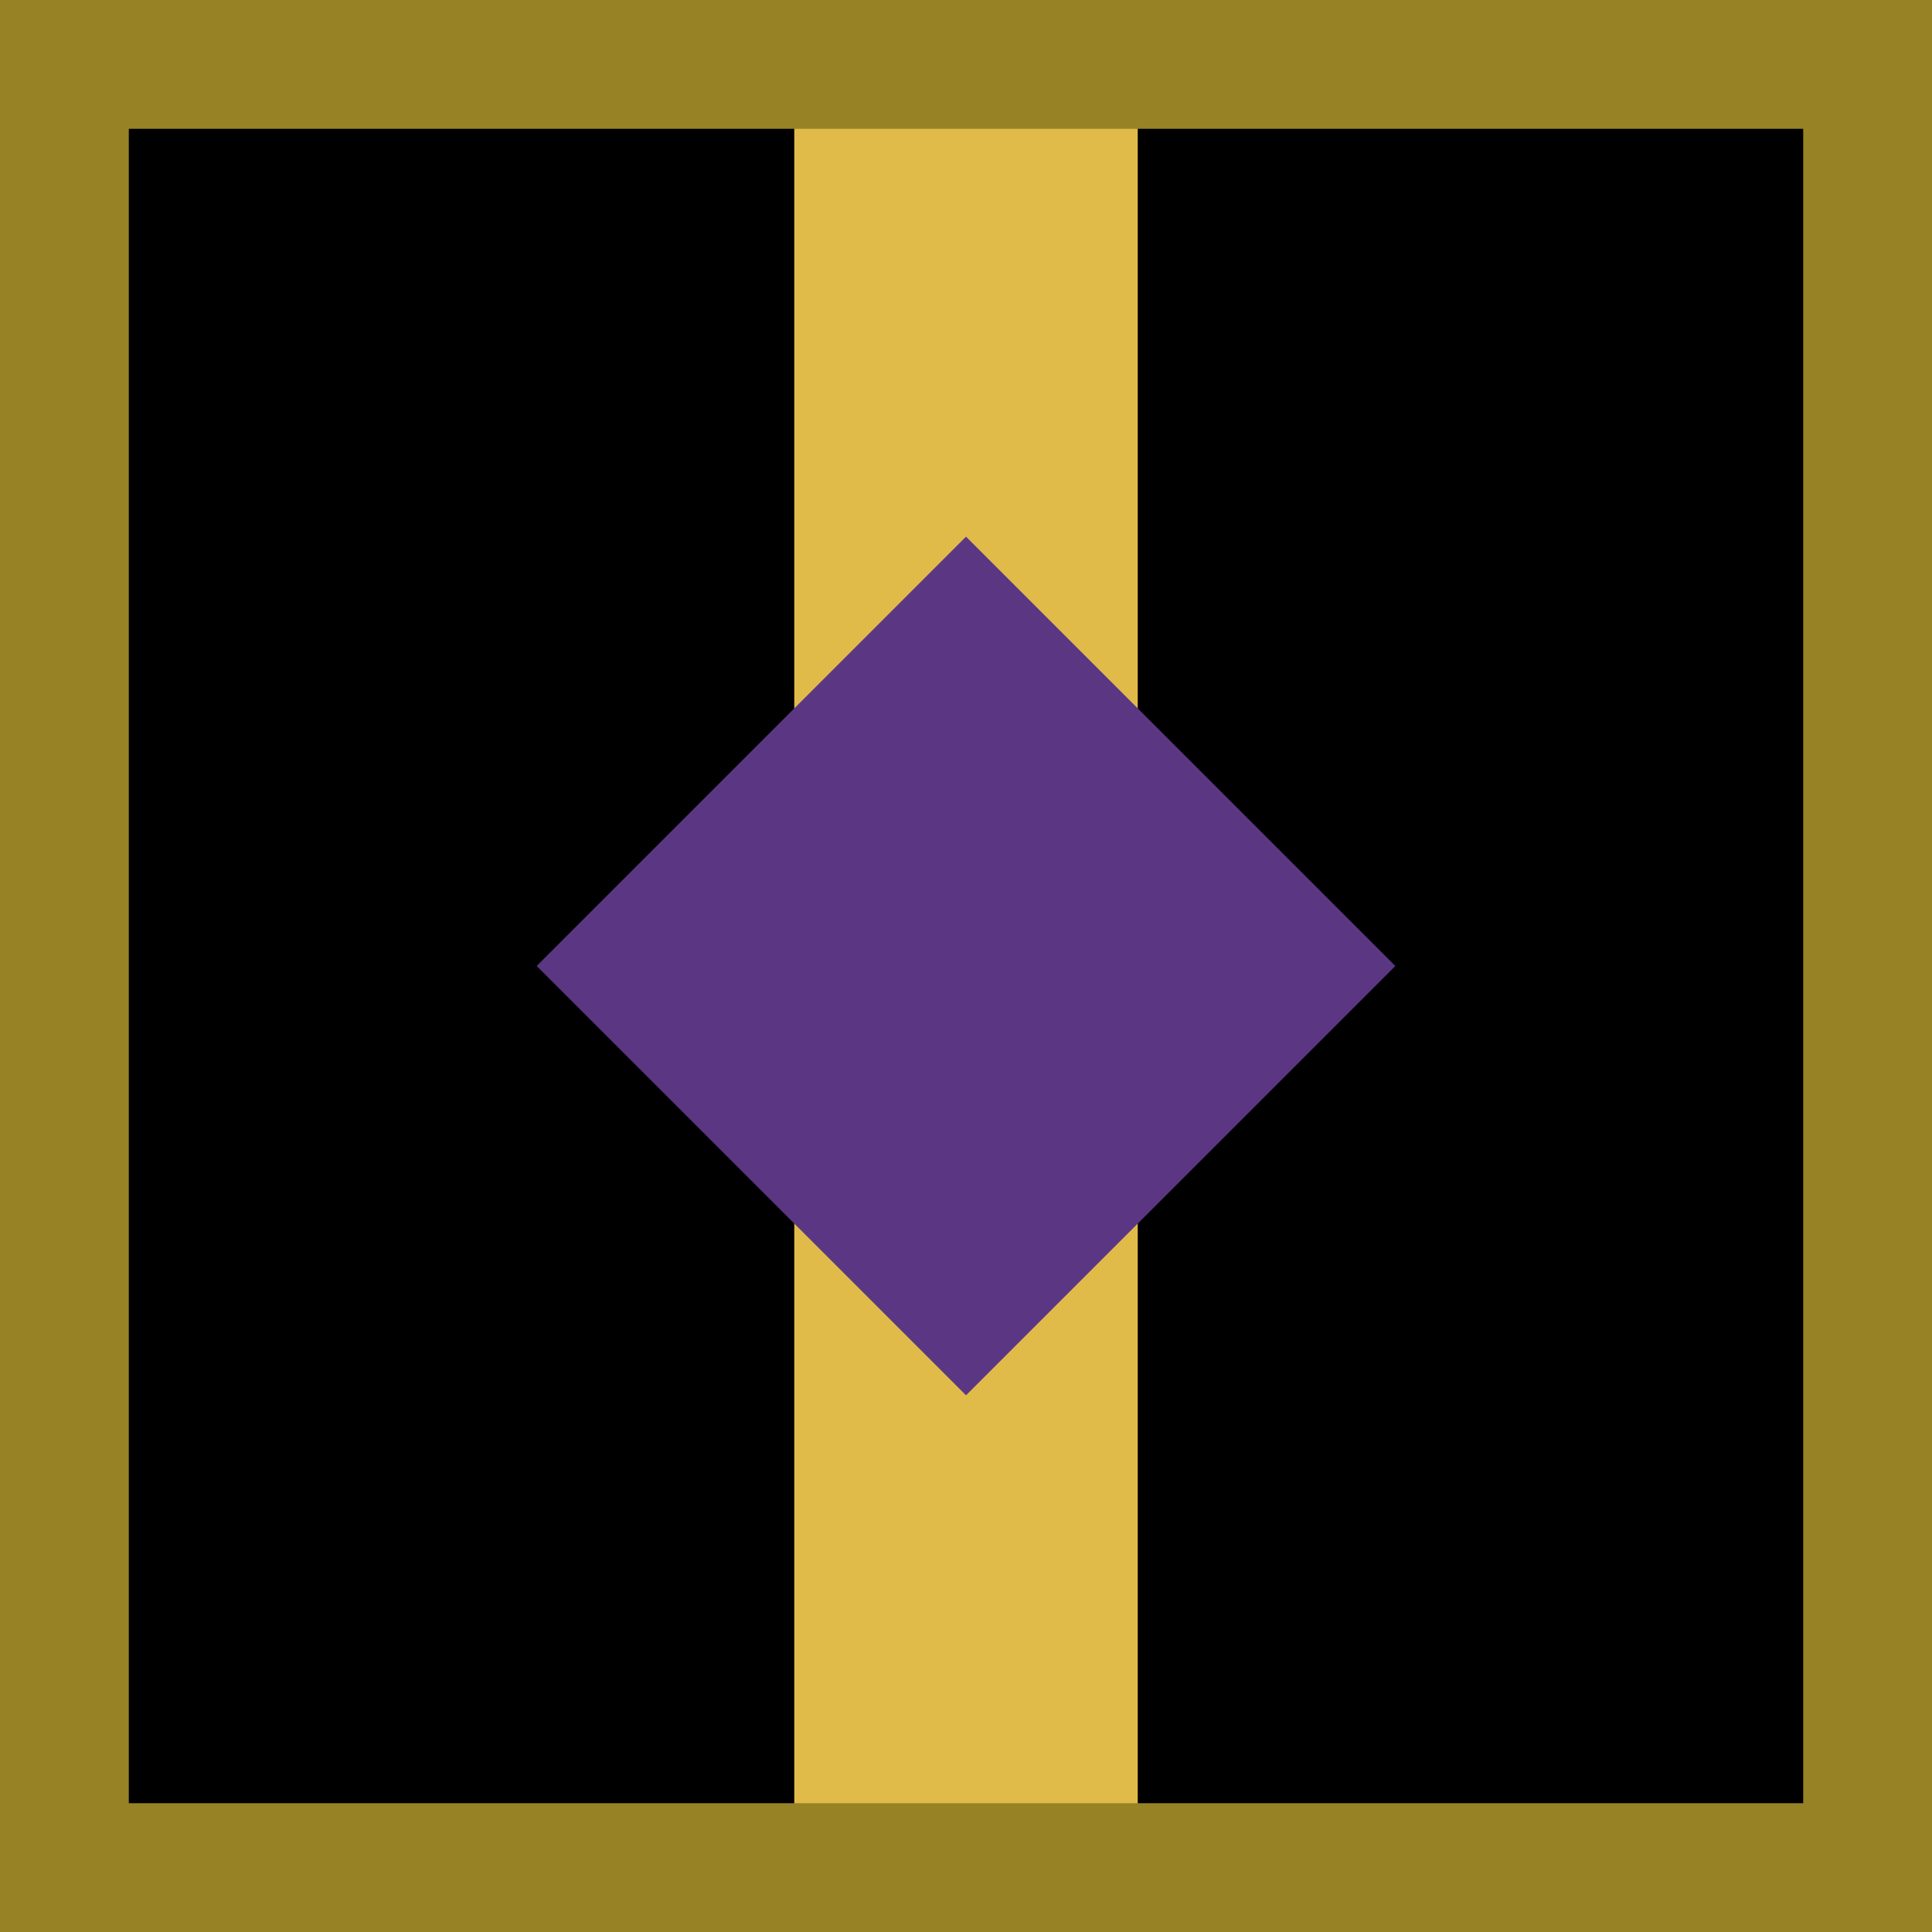 <?xml version="1.0" encoding="UTF-8" standalone="no"?>
<!-- Created with Inkscape (http://www.inkscape.org/) -->

<svg
   xmlns:dc="http://purl.org/dc/elements/1.1/"
   xmlns:cc="http://creativecommons.org/ns#"
   xmlns:rdf="http://www.w3.org/1999/02/22-rdf-syntax-ns#"
   xmlns:svg="http://www.w3.org/2000/svg"
   xmlns="http://www.w3.org/2000/svg"
   xmlns:sodipodi="http://sodipodi.sourceforge.net/DTD/sodipodi-0.dtd"
   xmlns:inkscape="http://www.inkscape.org/namespaces/inkscape"
   width="45mm"
   height="45mm"
   viewBox="0 0 45 45"
   version="1.1"
   id="svg8"
   sodipodi:docname="CHD2002.svg"
   inkscape:version="0.92.3 (2405546, 2018-03-11)">
  <defs
     id="defs2" />
  <sodipodi:namedview
     id="base"
     pagecolor="#ffffff"
     bordercolor="#666666"
     borderopacity="1.0"
     inkscape:pageopacity="0.0"
     inkscape:pageshadow="2"
     inkscape:zoom="1.4"
     inkscape:cx="25.005392"
     inkscape:cy="48.828908"
     inkscape:document-units="mm"
     inkscape:current-layer="layer1"
     showgrid="false"
     inkscape:window-width="1366"
     inkscape:window-height="745"
     inkscape:window-x="-8"
     inkscape:window-y="-8"
     inkscape:window-maximized="1" />
  <g
     inkscape:label="Layer 1"
     inkscape:groupmode="layer"
     id="layer1"
     transform="translate(-124.83,-91.882)">
    <rect
       style="opacity:1;vector-effect:none;fill:#000000;fill-opacity:1;stroke:none;stroke-width:2.979;stroke-linecap:round;stroke-linejoin:round;stroke-miterlimit:4;stroke-dasharray:none;stroke-dashoffset:0;stroke-opacity:0"
       id="rect2035"
       width="40"
       height="40"
       x="-134.382"
       y="127.33"
       transform="rotate(-90)" />
    <rect
       transform="rotate(-90)"
       y="143.33"
       x="-134.382"
       height="8"
       width="40"
       id="rect853"
       style="opacity:1;vector-effect:none;fill:#e0bb49;fill-opacity:1;stroke:none;stroke-width:1.332;stroke-linecap:round;stroke-linejoin:round;stroke-miterlimit:4;stroke-dasharray:none;stroke-dashoffset:0;stroke-opacity:0" />
    <path
       style="opacity:1;vector-effect:none;fill:#978325;fill-opacity:1;stroke:none;stroke-width:2.668;stroke-linecap:round;stroke-linejoin:round;stroke-miterlimit:4;stroke-dasharray:none;stroke-dashoffset:0;stroke-opacity:0"
       d="m 124.83,136.882 h 45 V 91.881 h -45 z m 3,-3 V 94.882 h 39 v 39 z"
       id="rect823"
       inkscape:connector-curvature="0" />
    <g
       transform="translate(248.206,-60.487)"
       id="layer1-0"
       inkscape:label="Layer 1" />
    <g
       id="g3562"
       transform="translate(34.214,13.125)" />
    <g
       transform="translate(78.715,19.664)"
       id="layer1-3"
       inkscape:label="Layer 1"
       style="fill:#5b3783">
      <rect
         transform="rotate(45)"
         y="11.386"
         x="108.423"
         height="14.142"
         width="14.142"
         id="rect828"
         style="opacity:1;vector-effect:none;fill:#5b3783;fill-opacity:1;stroke:none;stroke-width:1.98;stroke-linecap:round;stroke-linejoin:round;stroke-miterlimit:4;stroke-dasharray:none;stroke-dashoffset:0;stroke-opacity:0" />
    </g>
  </g>
</svg>
